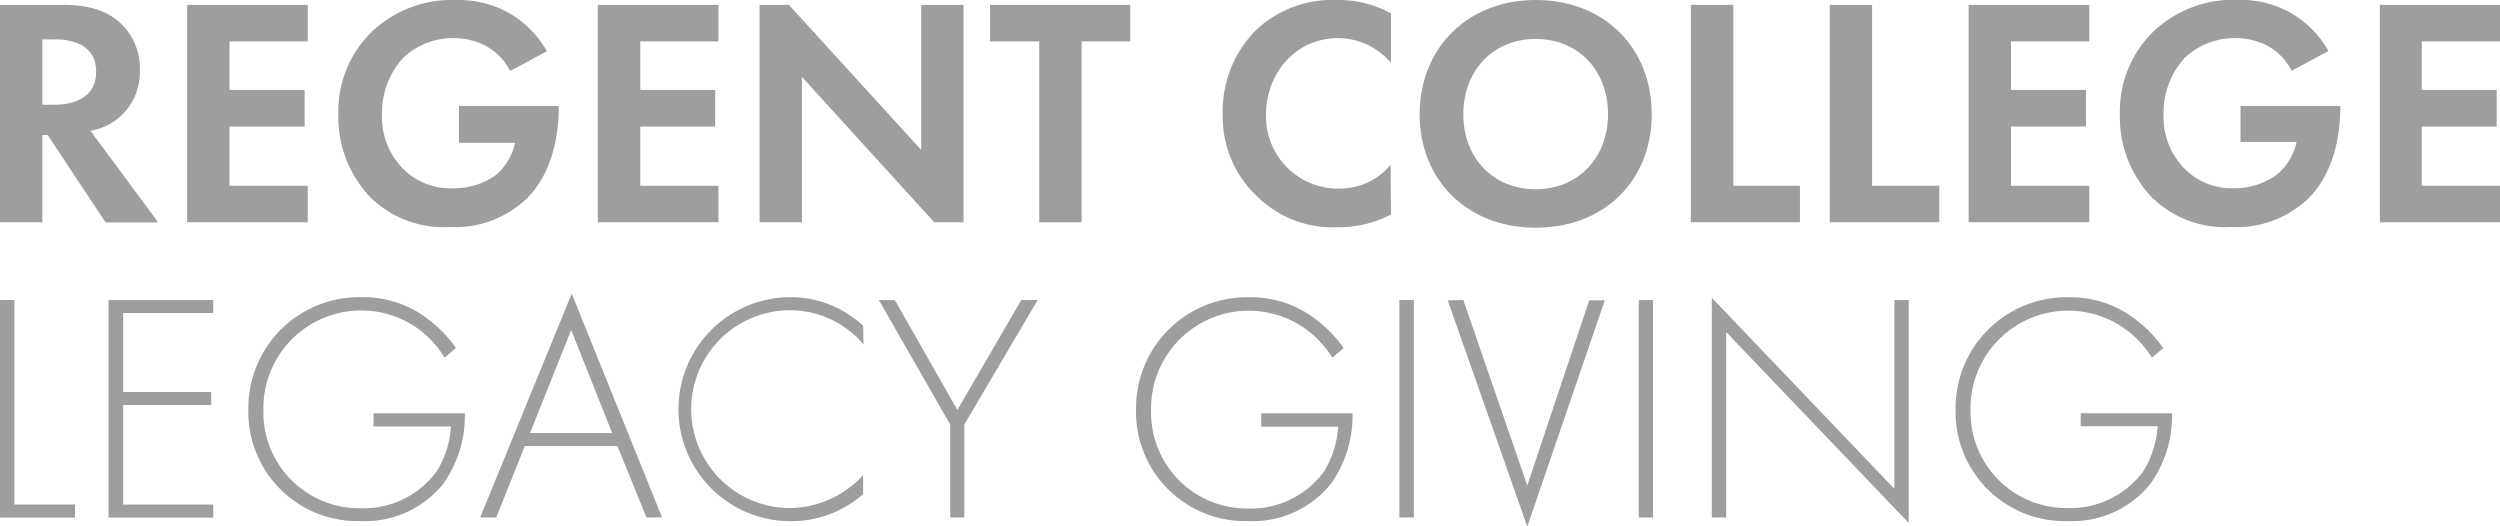 <svg xmlns="http://www.w3.org/2000/svg" viewBox="0 0 262.62 55.29"><defs><style>.cls-1{fill:#9e9e9e;}</style></defs><g id="Layer_2" data-name="Layer 2"><g id="Layer_1-2" data-name="Layer 1"><path class="cls-1" d="M6.61.51c3.15,0,4.76.83,5.82,1.72a6.46,6.46,0,0,1,2.26,5.13A6.24,6.24,0,0,1,12,12.74a6.44,6.44,0,0,1-2.5,1l7.12,9.62H11.09L5,14.18H4.45v9.17H0V.51ZM4.45,11H5.72c.85,0,4.38-.11,4.38-3.46S6.61,4.14,5.79,4.14H4.45Z"/><path class="cls-1" d="M32.33,4.35H24.11v5.1H32v3.84H24.11v6.23h8.22v3.83H19.66V.51H32.33Z"/><path class="cls-1" d="M48.21,11.13H58.69v.27c0,1.54-.2,6.34-3.35,9.45a10.93,10.93,0,0,1-8.12,3,11,11,0,0,1-8.28-3.09,12.21,12.21,0,0,1-3.4-8.8A11.67,11.67,0,0,1,38.9,3.49a12.21,12.21,0,0,1,9-3.49,11,11,0,0,1,5.27,1.2,10.72,10.72,0,0,1,4.28,4.18L53.59,7.46a6.24,6.24,0,0,0-2.67-2.7A7.49,7.49,0,0,0,47.7,4a7.71,7.71,0,0,0-5.27,2,8.53,8.53,0,0,0-2.3,6,7.75,7.75,0,0,0,2.26,5.78,7,7,0,0,0,5.07,2A7.69,7.69,0,0,0,52,18.46,6.07,6.07,0,0,0,54.1,15H48.21Z"/><path class="cls-1" d="M75.47,4.35H67.26v5.1h7.87v3.84H67.26v6.23h8.21v3.83H62.8V.51H75.47Z"/><path class="cls-1" d="M79.79,23.35V.51h3.08l13.9,15.24V.51h4.45V23.35H98.14L84.24,8.08V23.35Z"/><path class="cls-1" d="M113.62,4.35v19h-4.45v-19H104V.51h14.73V4.35Z"/><path class="cls-1" d="M146.12,22.53a11.83,11.83,0,0,1-5.65,1.34,11.25,11.25,0,0,1-8.36-3.19A11.39,11.39,0,0,1,128.45,12,12,12,0,0,1,132.11,3a11.73,11.73,0,0,1,8.39-3,11.49,11.49,0,0,1,5.62,1.4V6.61A7.34,7.34,0,0,0,140.61,4C136,4,133,7.81,133,12a7.56,7.56,0,0,0,7.74,7.81,6.94,6.94,0,0,0,5.34-2.5Z"/><path class="cls-1" d="M173.51,12c0,7-5,11.92-12.19,11.92s-12.19-5-12.19-11.92S154.13,0,161.32,0,173.51,5,173.51,12Zm-4.59,0c0-4.62-3.15-7.91-7.6-7.91s-7.6,3.29-7.6,7.91,3.15,7.88,7.6,7.88S168.92,16.57,168.92,12Z"/><path class="cls-1" d="M182.08.51v19h7v3.83H177.62V.51Z"/><path class="cls-1" d="M196.66.51v19h7.06v3.83H192.21V.51Z"/><path class="cls-1" d="M219.47,4.35h-8.22v5.1h7.88v3.84h-7.88v6.23h8.22v3.83H206.8V.51h12.67Z"/><path class="cls-1" d="M235.36,11.13h10.48v.27c0,1.54-.21,6.34-3.36,9.45a10.89,10.89,0,0,1-8.11,3,11,11,0,0,1-8.29-3.09,12.21,12.21,0,0,1-3.39-8.8,11.67,11.67,0,0,1,3.36-8.49,12.19,12.19,0,0,1,9-3.49,11,11,0,0,1,5.27,1.2,10.6,10.6,0,0,1,4.28,4.18l-3.87,2.08a6.19,6.19,0,0,0-2.67-2.7A7.45,7.45,0,0,0,234.85,4a7.74,7.74,0,0,0-5.28,2,8.53,8.53,0,0,0-2.29,6,7.75,7.75,0,0,0,2.26,5.78,7,7,0,0,0,5.07,2,7.68,7.68,0,0,0,4.48-1.37,6.13,6.13,0,0,0,2.16-3.5h-5.89Z"/><path class="cls-1" d="M262.62,4.35H254.4v5.1h7.87v3.84H254.4v6.23h8.22v3.83H250V.51h12.67Z"/><path class="cls-1" d="M1.51,31.52V53H7.88v1.37H0V31.52Z"/><path class="cls-1" d="M22.4,32.89H12.94v8.29h9.25v1.37H12.94V53H22.4v1.37h-11V31.52h11Z"/><path class="cls-1" d="M39.24,43.41h9.59A12.22,12.22,0,0,1,46.5,50.9a10.56,10.56,0,0,1-8.59,3.84A11.47,11.47,0,0,1,26.09,43,11.64,11.64,0,0,1,38,31.22a11.08,11.08,0,0,1,7.16,2.46,13.15,13.15,0,0,1,2.74,2.88l-1.2,1A10.71,10.71,0,0,0,44.52,35a10.27,10.27,0,0,0-16.85,8.08,10.08,10.08,0,0,0,10.2,10.31,9.51,9.51,0,0,0,8-3.87,10.1,10.1,0,0,0,1.5-4.72H39.24Z"/><path class="cls-1" d="M64.86,46.86H55.13l-3,7.5H50.44l9.62-23.52,9.49,23.52H67.91Zm-.55-1.37L60,34.67,55.68,45.49Z"/><path class="cls-1" d="M90.71,36.18A10.11,10.11,0,0,0,83,32.59a10.39,10.39,0,0,0,0,20.78,10.59,10.59,0,0,0,7.67-3.46v2a11.48,11.48,0,0,1-7.6,2.84A11.76,11.76,0,1,1,83,31.22a11.12,11.12,0,0,1,7.67,3Z"/><path class="cls-1" d="M99.82,44.6l-7.5-13.08H94l6.57,11.54,6.71-11.54H109l-7.7,13.08v9.76H99.82Z"/><path class="cls-1" d="M132.49,43.41h9.59a12.29,12.29,0,0,1-2.33,7.49,10.56,10.56,0,0,1-8.59,3.84A11.47,11.47,0,0,1,119.34,43a11.64,11.64,0,0,1,11.92-11.77,11.05,11.05,0,0,1,7.15,2.46,12.92,12.92,0,0,1,2.74,2.88l-1.19,1a10.5,10.5,0,0,0-2.2-2.54,10.26,10.26,0,0,0-16.84,8.08,10.08,10.08,0,0,0,10.2,10.31,9.52,9.52,0,0,0,7.95-3.87,10.22,10.22,0,0,0,1.5-4.72h-8.08Z"/><path class="cls-1" d="M148.52,31.52V54.36H147V31.52Z"/><path class="cls-1" d="M153.72,31.52,160.44,51l6.5-19.45h1.64l-8.14,23.77-8.36-23.77Z"/><path class="cls-1" d="M173.65,31.52V54.36h-1.5V31.52Z"/><path class="cls-1" d="M179.82,54.36V31.28L199,51.35V31.52h1.51V54.94L181.33,34.88V54.36Z"/><path class="cls-1" d="M218.58,43.41h9.59a12.29,12.29,0,0,1-2.33,7.49,10.56,10.56,0,0,1-8.59,3.84A11.47,11.47,0,0,1,205.43,43a11.64,11.64,0,0,1,11.92-11.77,11.05,11.05,0,0,1,7.15,2.46,12.92,12.92,0,0,1,2.74,2.88l-1.19,1a10.5,10.5,0,0,0-2.2-2.54A10.26,10.26,0,0,0,207,43.06a10.08,10.08,0,0,0,10.2,10.31,9.51,9.51,0,0,0,7.95-3.87,10.22,10.22,0,0,0,1.5-4.72h-8.08Z"/></g></g></svg>